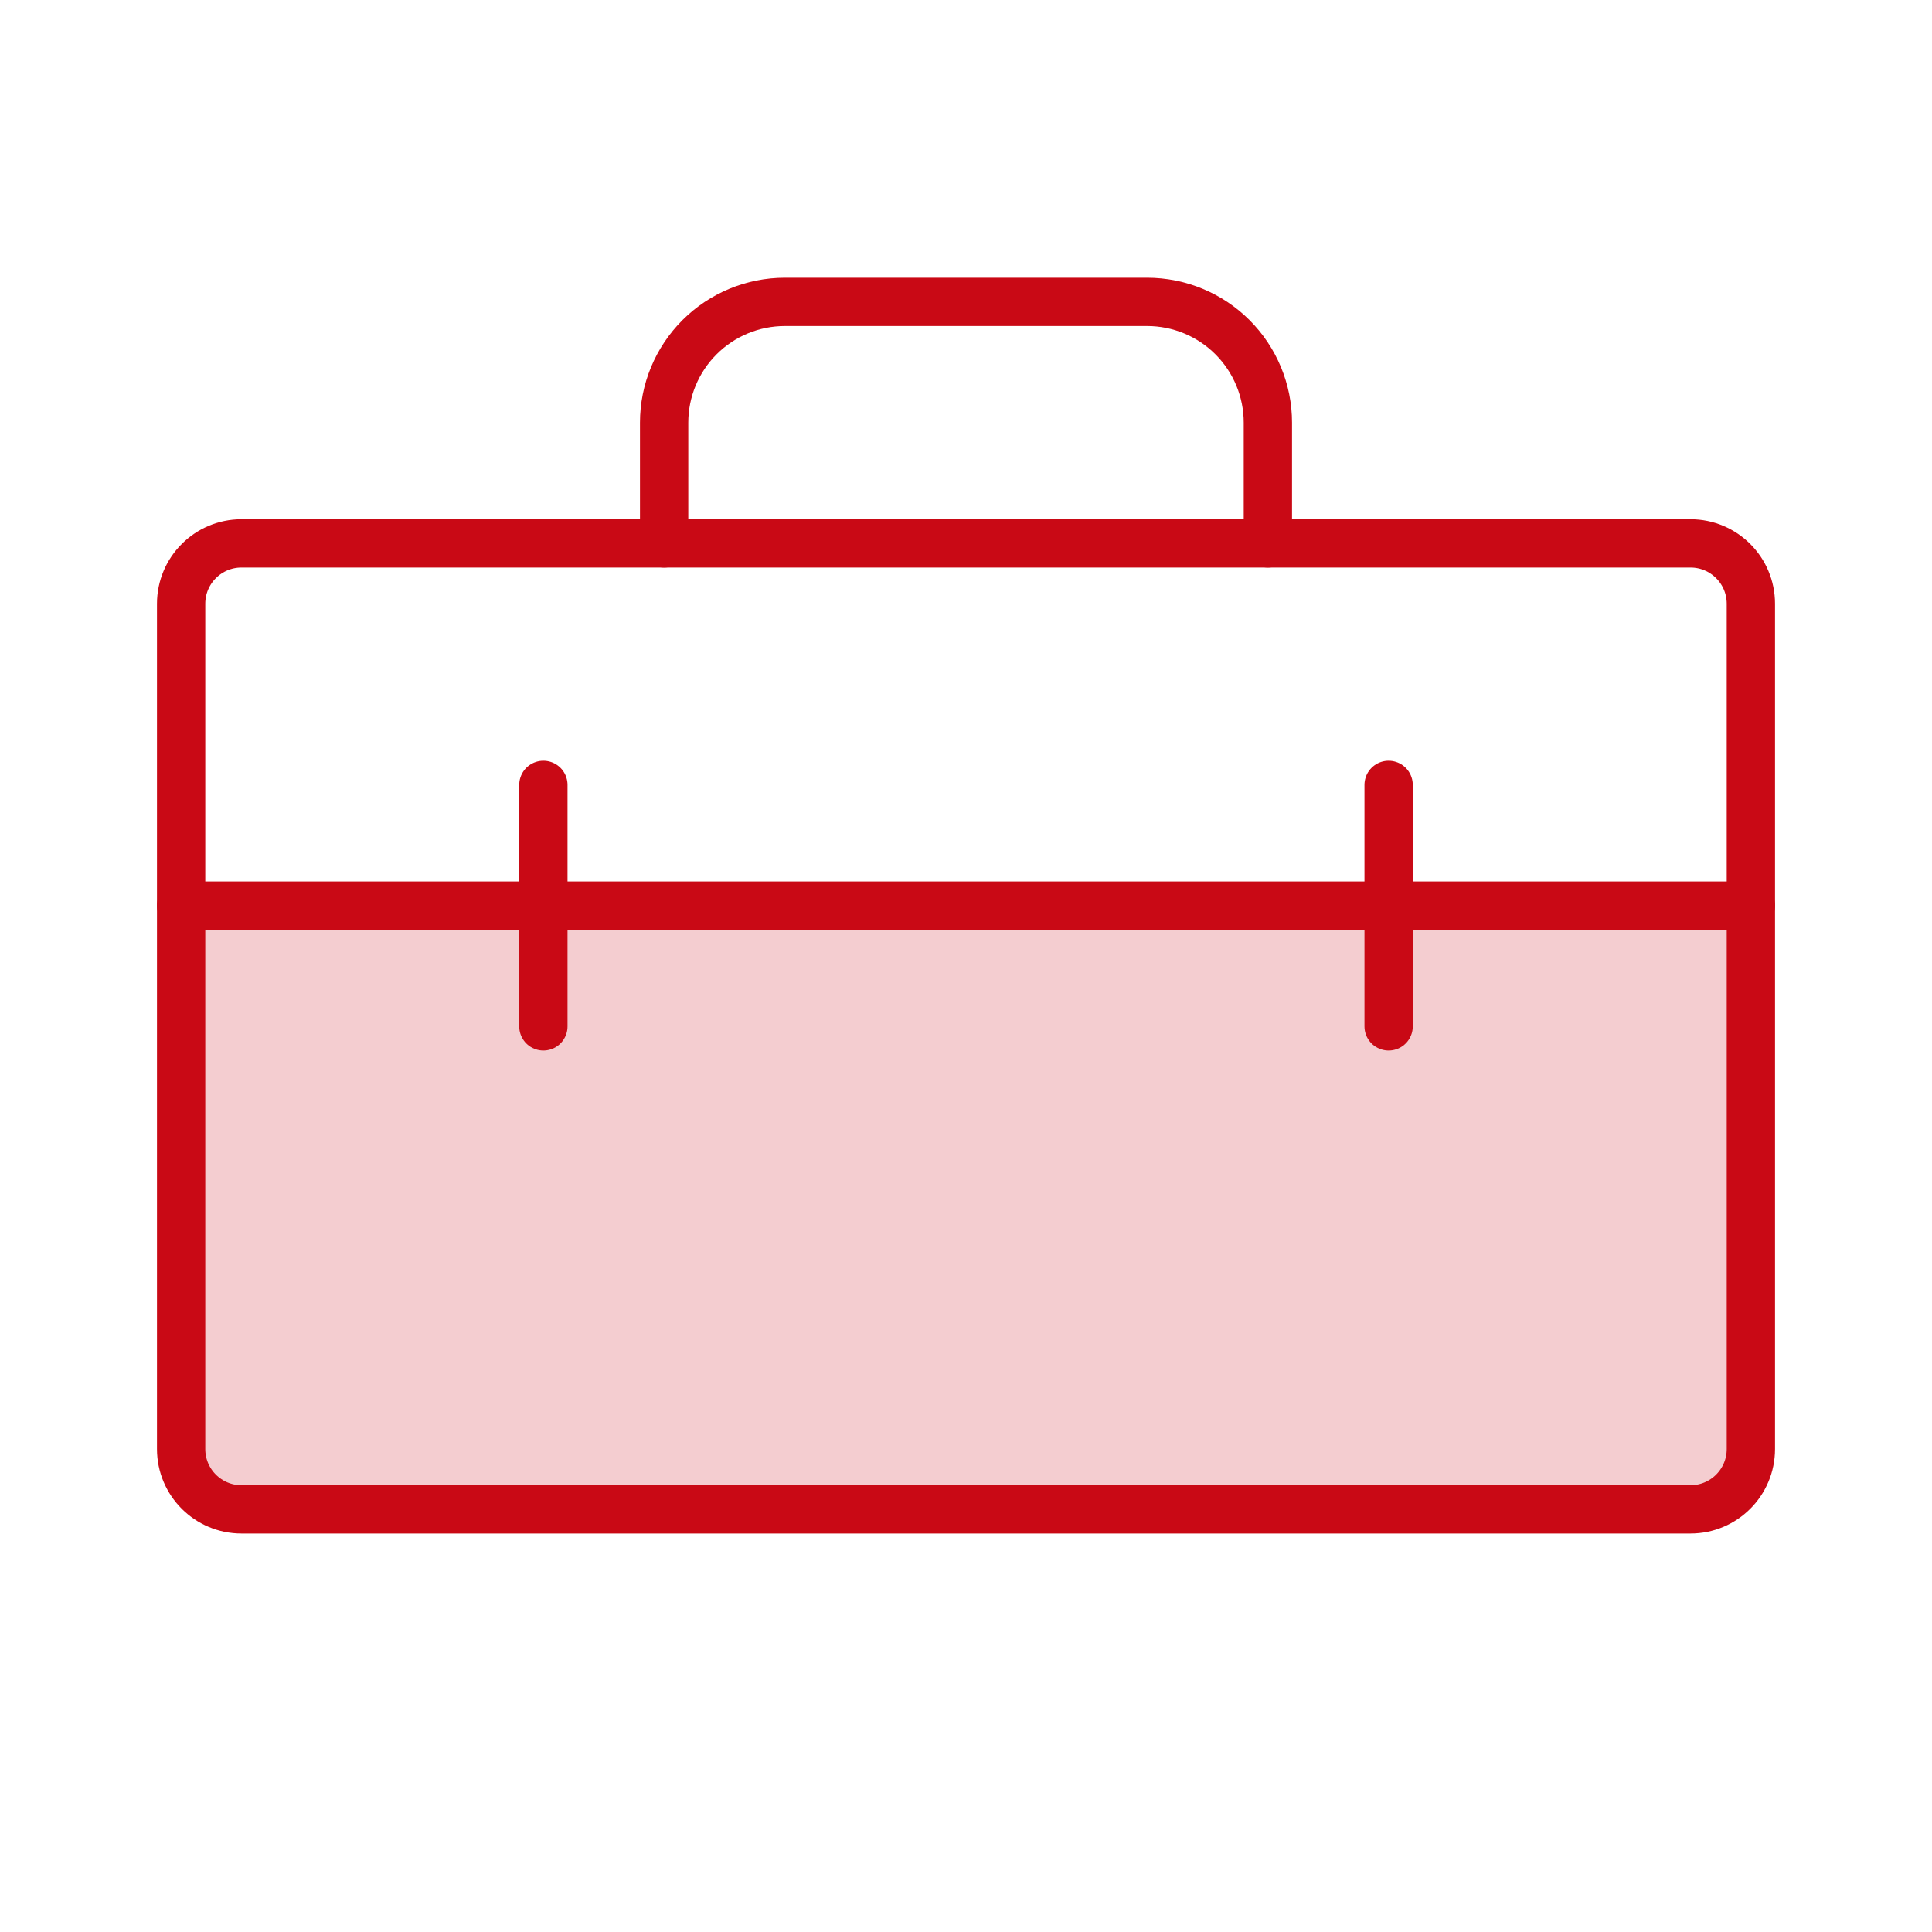 <svg xmlns="http://www.w3.org/2000/svg" width="80" height="80" viewBox="0 0 80 80" fill="none"><path opacity="0.2" d="M7.5 37.5H72.5V60C72.5 60.663 72.237 61.299 71.768 61.768C71.299 62.237 70.663 62.5 70 62.5H10C9.337 62.5 8.701 62.237 8.232 61.768C7.763 61.299 7.5 60.663 7.5 60V37.5Z" fill="#C90915"></path><path d="M70 22.5H10C8.619 22.5 7.5 23.619 7.5 25V60C7.5 61.381 8.619 62.5 10 62.5H70C71.381 62.5 72.5 61.381 72.5 60V25C72.5 23.619 71.381 22.5 70 22.5Z" stroke="#C90915" stroke-width="2" stroke-linecap="round" stroke-linejoin="round"></path><path d="M7.5 37.5H72.5" stroke="#C90915" stroke-width="2" stroke-linecap="round" stroke-linejoin="round"></path><path d="M22.5 32.5V42.5" stroke="#C90915" stroke-width="2" stroke-linecap="round" stroke-linejoin="round"></path><path d="M57.5 32.5V42.5" stroke="#C90915" stroke-width="2" stroke-linecap="round" stroke-linejoin="round"></path><path d="M52.5 22.5V17.5C52.5 16.174 51.973 14.902 51.035 13.964C50.098 13.027 48.826 12.5 47.5 12.5H32.5C31.174 12.5 29.902 13.027 28.965 13.964C28.027 14.902 27.5 16.174 27.5 17.5V22.5" stroke="#C90915" stroke-width="2" stroke-linecap="round" stroke-linejoin="round"></path></svg>